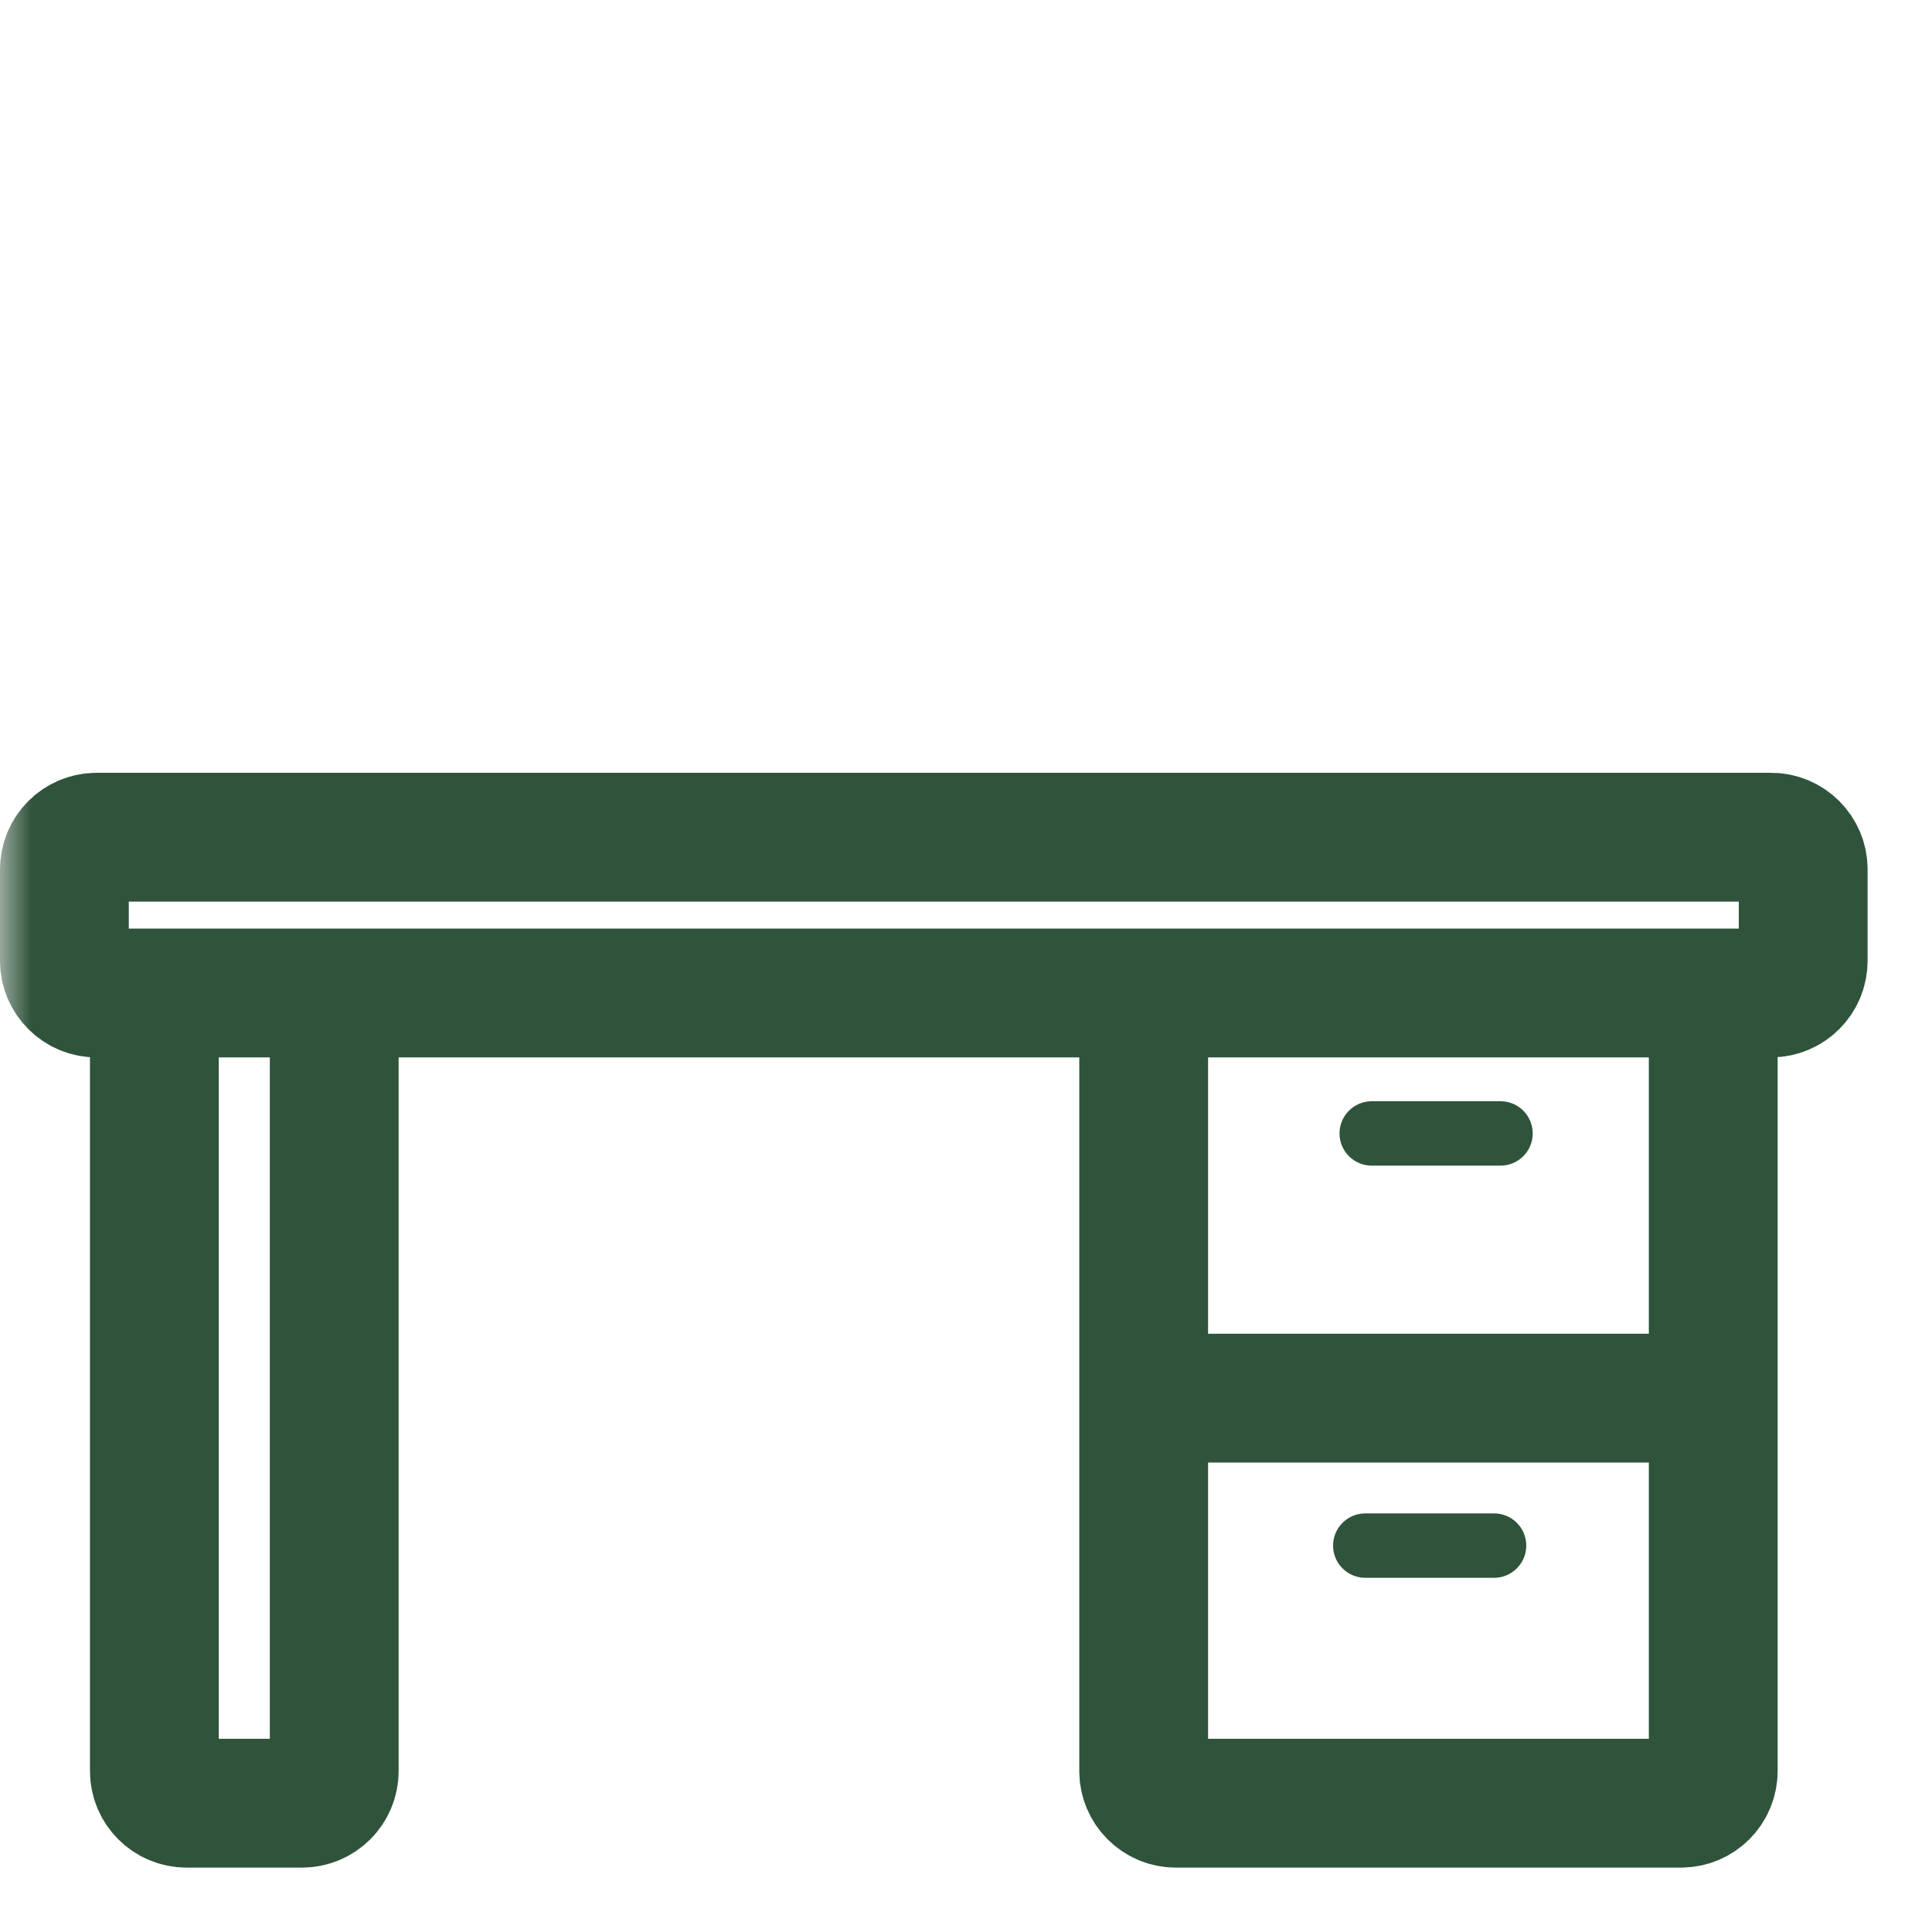 <svg width="30" height="30" viewBox="0 0 30 30" fill="none" xmlns="http://www.w3.org/2000/svg">
<mask id="mask0_1065_2214" style="mask-type:alpha" maskUnits="userSpaceOnUse" x="0" y="0" width="30" height="30">
<rect width="30" height="30" fill="#D9D9D9"/>
</mask>
<g mask="url(#mask0_1065_2214)">
<path d="M26.603 15.419H27.5C27.776 15.419 28 15.195 28 14.919V13.5C28 13.224 27.776 13 27.5 13H1.5C1.224 13 1 13.224 1 13.5V14.919C1 15.195 1.224 15.419 1.5 15.419H2.397M26.603 15.419H17.759M26.603 15.419V21.71M17.759 15.419H5.19M17.759 15.419V21.71M5.19 15.419V27.5C5.19 27.776 4.966 28 4.69 28H2.897C2.62 28 2.397 27.776 2.397 27.5V15.419M5.19 15.419H2.397M17.759 21.71V27.5C17.759 27.776 17.983 28 18.259 28H26.103C26.38 28 26.603 27.776 26.603 27.5V21.71M17.759 21.71H26.603" stroke="#2F533B" stroke-width="2"/>
<path fill-rule="evenodd" clip-rule="evenodd" d="M23.8 17.6C23.8 17.876 23.576 18.1 23.3 18.1H21.3C21.024 18.1 20.8 17.876 20.8 17.6V17.6C20.8 17.324 21.024 17.1 21.3 17.1H23.3C23.576 17.1 23.8 17.324 23.8 17.6V17.6Z" fill="#2F533B"/>
<path fill-rule="evenodd" clip-rule="evenodd" d="M23.7 24C23.7 24.276 23.476 24.5 23.2 24.5H21.2C20.924 24.5 20.7 24.276 20.7 24V24C20.7 23.724 20.924 23.5 21.2 23.5H23.2C23.476 23.5 23.7 23.724 23.7 24V24Z" fill="#2F533B"/>
</g>
</svg>
